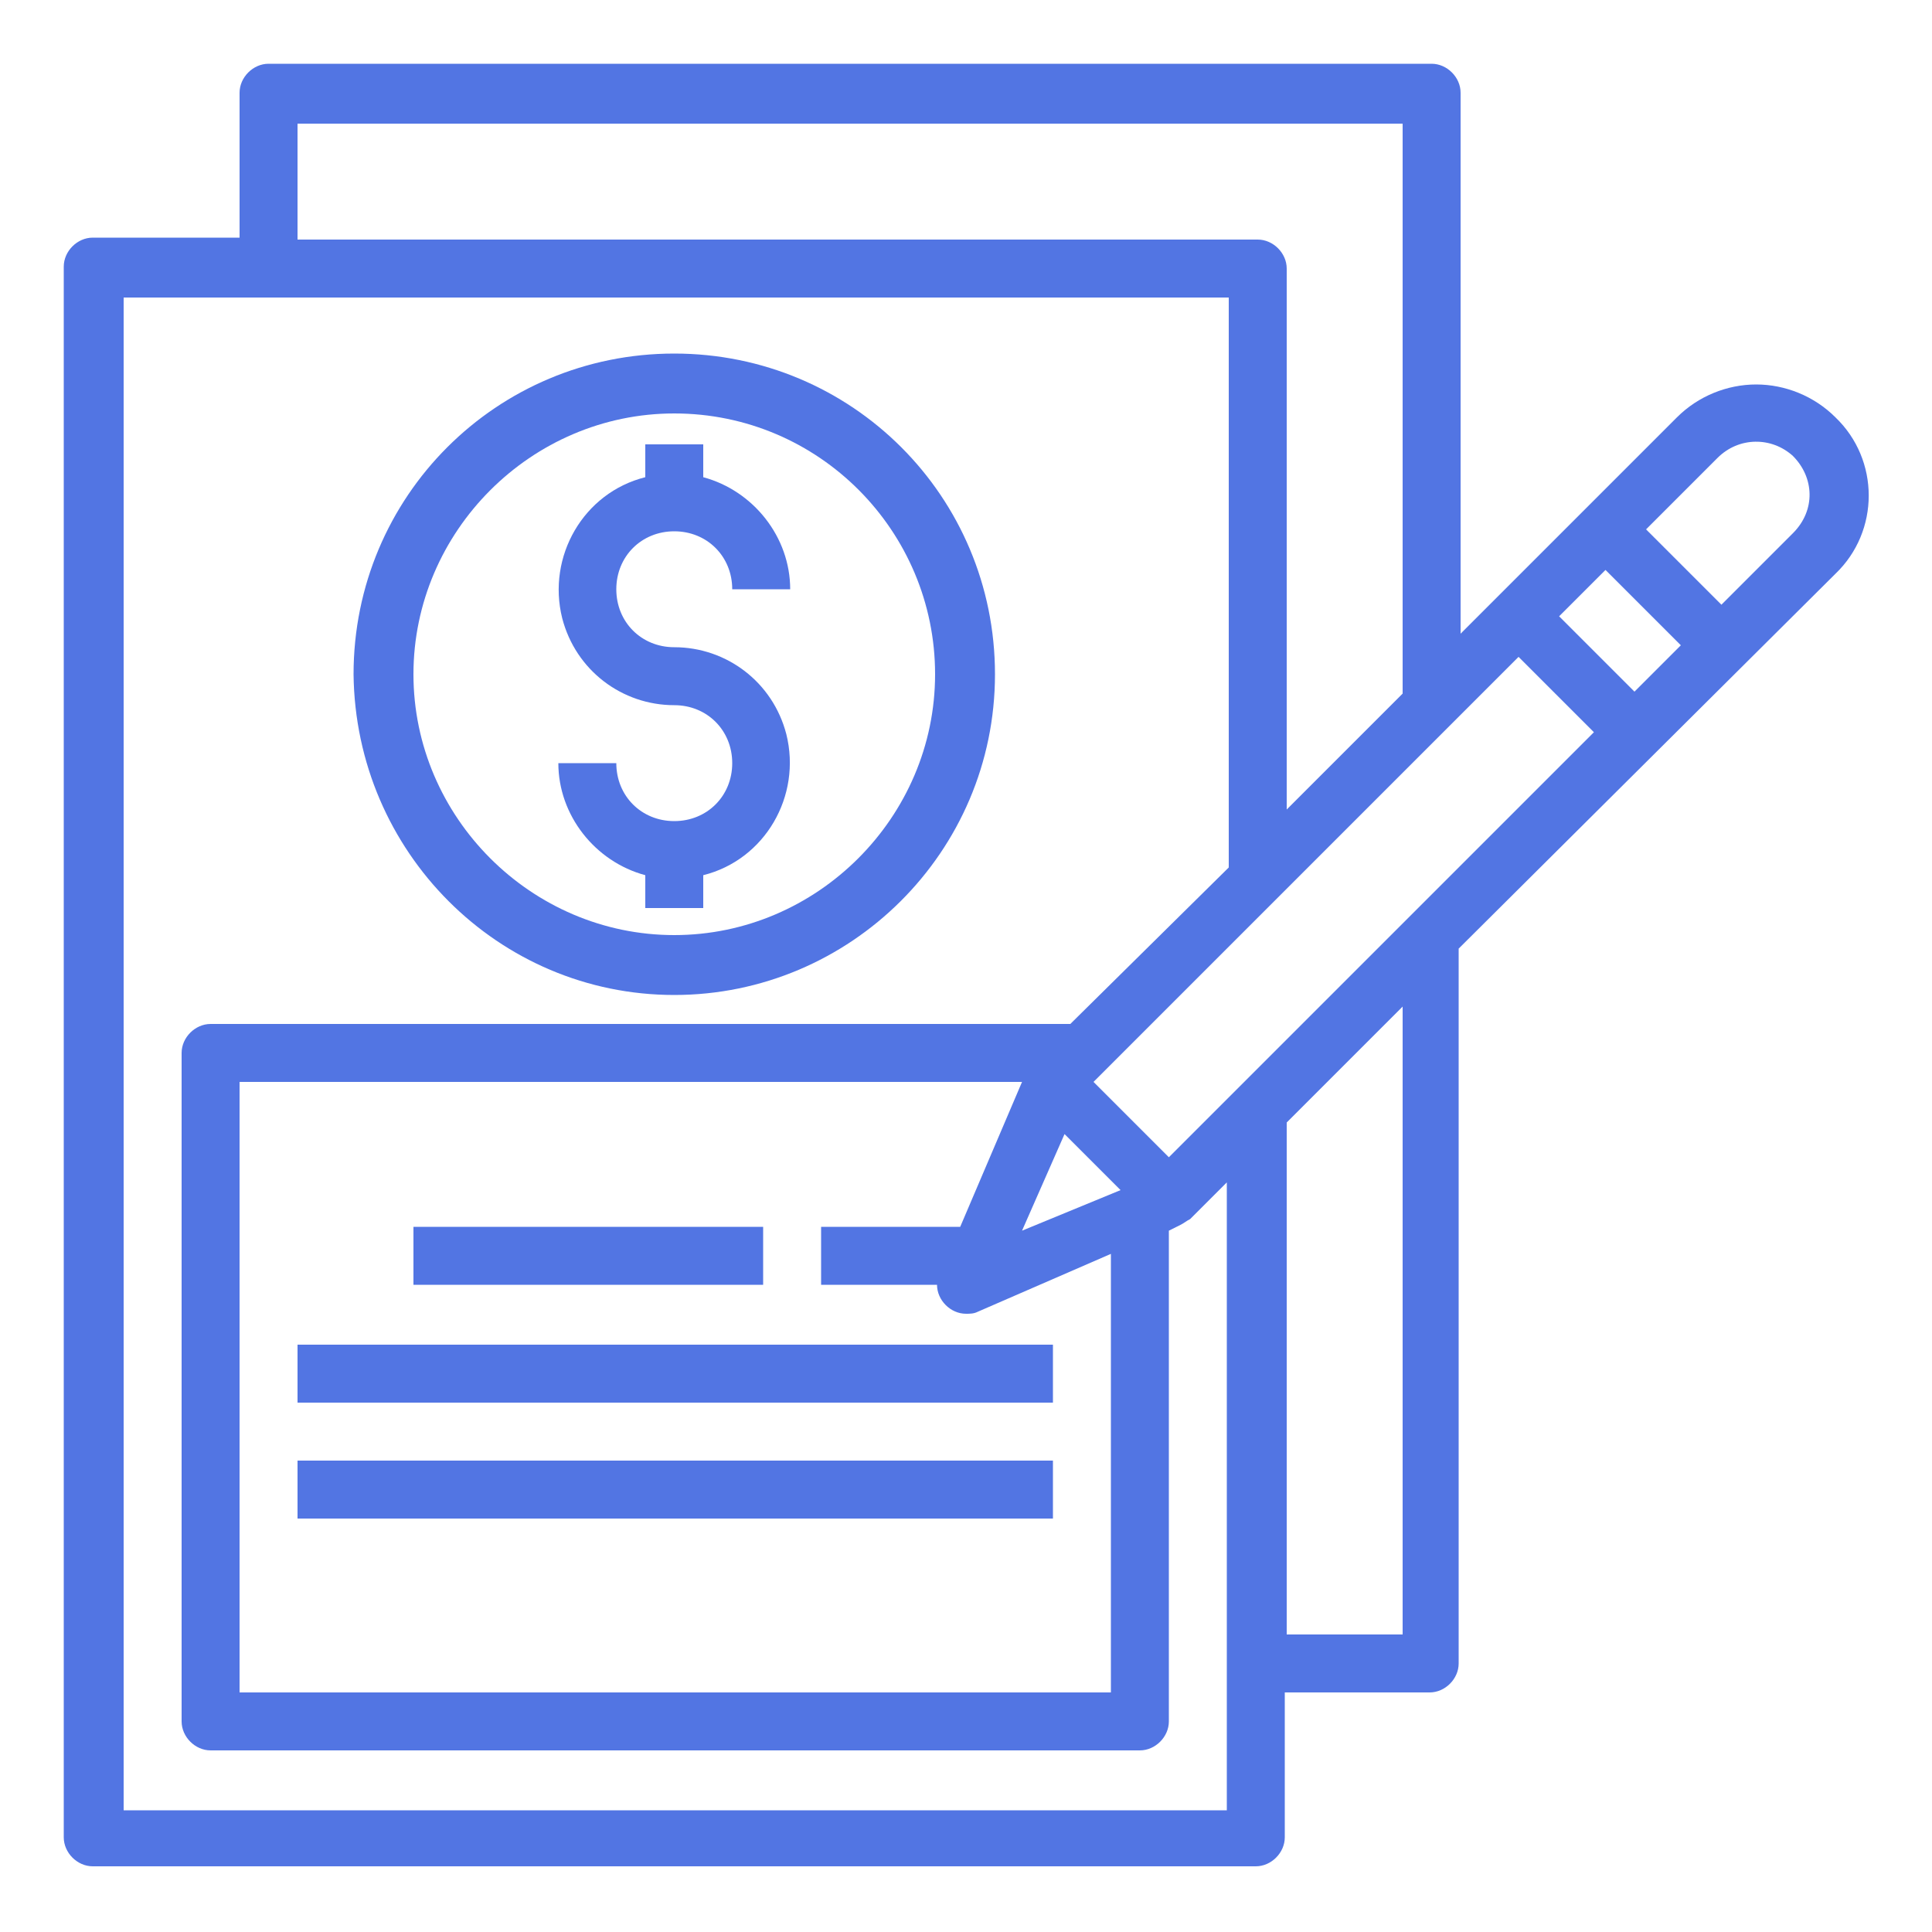 <?xml version="1.0" encoding="utf-8"?>
<!-- Generator: Adobe Illustrator 26.0.1, SVG Export Plug-In . SVG Version: 6.00 Build 0)  -->
<svg version="1.1" id="Layer_1" xmlns:svgjs="http://svgjs.com/svgjs"
	 xmlns="http://www.w3.org/2000/svg" xmlns:xlink="http://www.w3.org/1999/xlink" x="0px" y="0px" viewBox="0 0 100 100"
	 style="enable-background:new 0 0 100 100;" xml:space="preserve">
<style type="text/css">
	.st0{fill:#5275E3;}
</style>
<g>
	<path class="st0" d="M90.9,19.9c-1.5,0-3,0.6-4.1,1.7L75.6,32.8v-28c0-0.8-0.7-1.5-1.5-1.5H13.9c-0.8,0-1.5,0.7-1.5,1.5v7.5H4.8
		c-0.8,0-1.5,0.7-1.5,1.5v81.3c0,0.8,0.7,1.5,1.5,1.5h60.2c0.8,0,1.5-0.7,1.5-1.5v-7.5h7.5c0.8,0,1.5-0.7,1.5-1.5v-37L95,29.7
		c2.3-2.2,2.3-5.9,0-8.1C93.9,20.5,92.4,19.9,90.9,19.9z M60.5,59.9L56.6,56l22-22l3.9,3.9L60.5,59.9z M52.9,63.7l2.2-5l2.9,2.9
		L52.9,63.7z M49.7,63.5h-7.2v3h6c0,0.8,0.7,1.5,1.5,1.5c0.2,0,0.4,0,0.6-0.1l6.9-3v22.7H12.4V56h40.5L49.7,63.5z M80.7,31.9
		l2.4-2.4l3.9,3.9l-2.4,2.4L80.7,31.9z M15.4,6.4h57.2v29.5l-6,6v-28c0-0.8-0.7-1.5-1.5-1.5H15.4V6.4z M6.4,93.6V15.4h57.2v29.5
		L55.4,53H10.9c-0.8,0-1.5,0.7-1.5,1.5v34.6c0,0.8,0.7,1.5,1.5,1.5H59c0.8,0,1.5-0.7,1.5-1.5V63.7l0.6-0.3c0.2-0.1,0.3-0.2,0.5-0.3
		l1.9-1.9v32.5H6.4z M72.6,84.6h-6V58.1l6-6V84.6z M92.8,27.6l-3.7,3.7l-3.9-3.9l3.7-3.7c1.1-1.1,2.8-1.1,3.9-0.1
		C93.9,24.7,94,26.4,92.8,27.6C92.9,27.6,92.9,27.6,92.8,27.6L92.8,27.6z"/>
	<path class="st0" d="M34.9,51.5c9.1,0,16.6-7.4,16.6-16.6s-7.4-16.6-16.6-16.6s-16.6,7.4-16.6,16.6C18.4,44.1,25.8,51.5,34.9,51.5z
		 M34.9,21.4c7.5,0,13.5,6.1,13.5,13.5s-6.1,13.5-13.5,13.5s-13.5-6.1-13.5-13.5C21.4,27.5,27.5,21.4,34.9,21.4z"/>
	<path class="st0" d="M34.9,42.5c-1.7,0-3-1.3-3-3h-3c0,2.7,1.9,5.1,4.5,5.8V47h3v-1.7c3.2-0.8,5.1-4.1,4.3-7.3
		c-0.7-2.7-3.1-4.5-5.8-4.5c-1.7,0-3-1.3-3-3c0-1.7,1.3-3,3-3s3,1.3,3,3h3c0-2.7-1.9-5.1-4.5-5.8v-1.7h-3v1.7
		c-3.2,0.8-5.1,4.1-4.3,7.3c0.7,2.7,3.1,4.5,5.8,4.5c1.7,0,3,1.3,3,3S36.6,42.5,34.9,42.5z M21.4,63.5h18.1v3H21.4V63.5z M15.4,69.6
		h39.1v3H15.4V69.6z M15.4,75.6h39.1v3H15.4V75.6z"/>
</g>
</svg>
